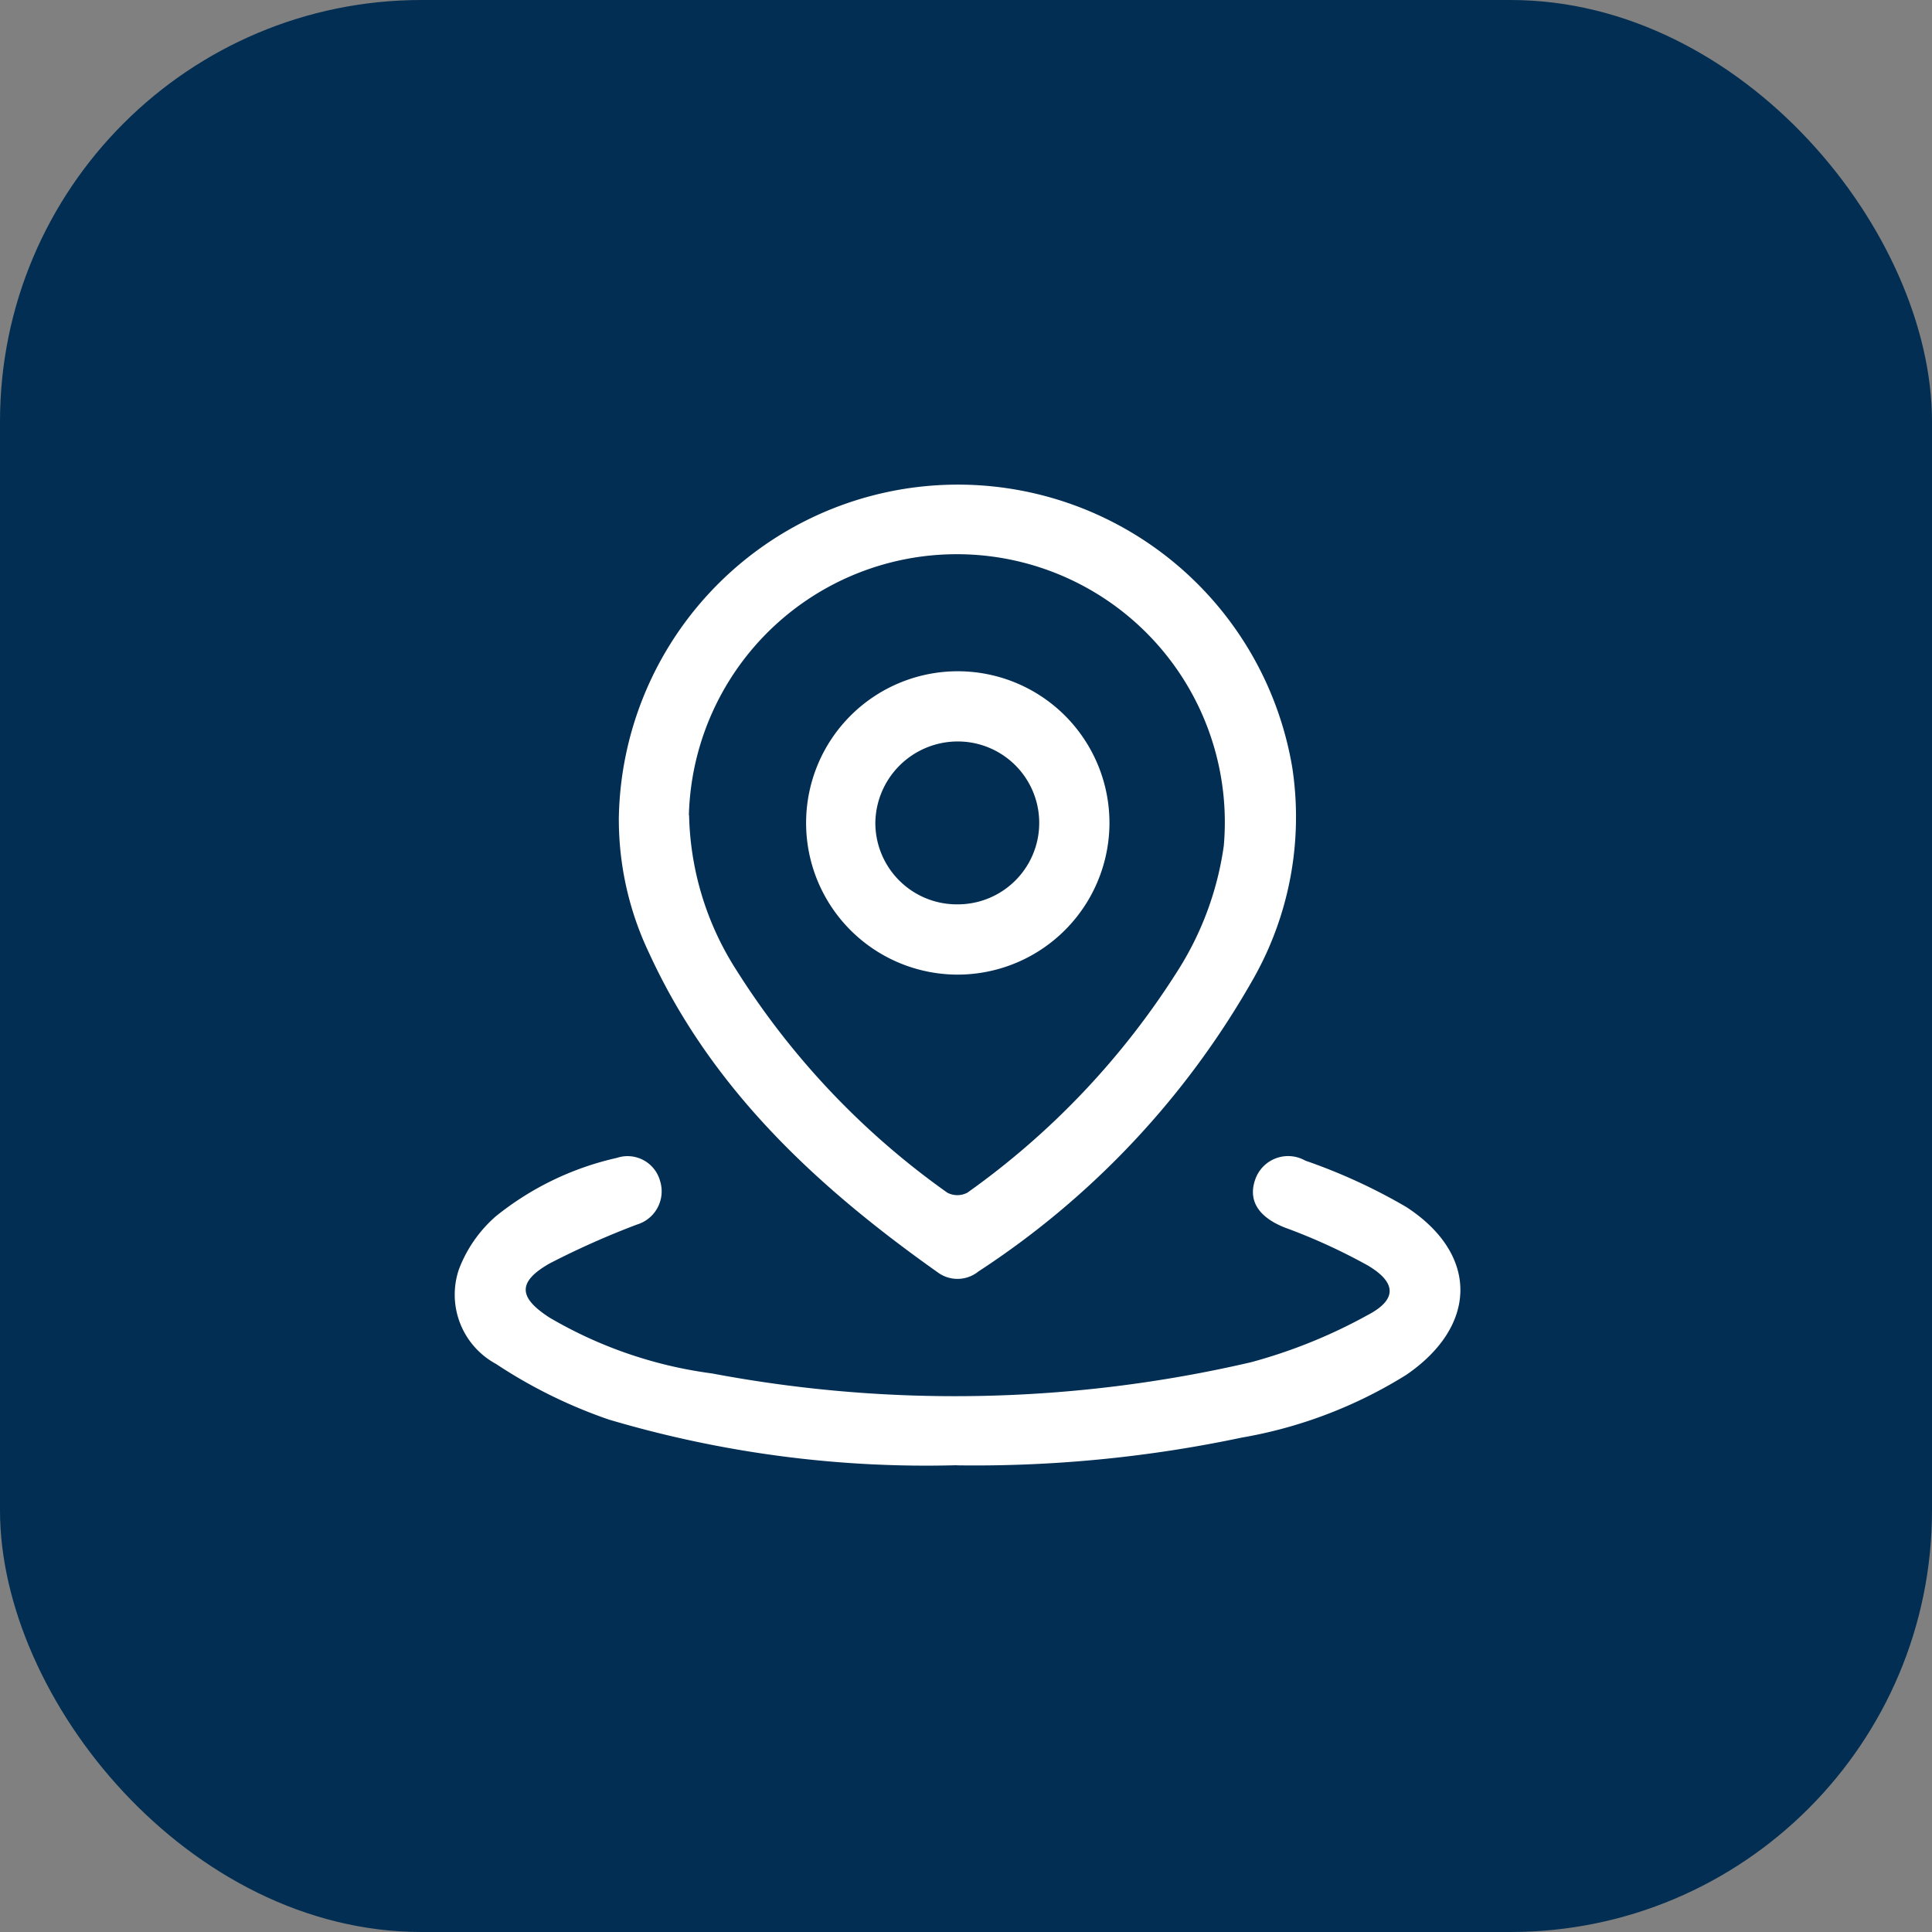 <svg xmlns="http://www.w3.org/2000/svg" xmlns:xlink="http://www.w3.org/1999/xlink" width="55" height="55" viewBox="0 0 55 55">
  <rect x="0" y="0" width="55" height="55" fill="#808080" stroke="none"/>
  <defs>
    <clipPath id="clip-path">
      <rect id="Rectangle_22091" data-name="Rectangle 22091" width="28.637" height="27.934" fill="#fff"/>
    </clipPath>
  </defs>
  <g id="Group_72971" data-name="Group 72971" transform="translate(-735 -4053.504)">
    <rect id="Rectangle_22089" data-name="Rectangle 22089" width="55" height="55" rx="12" transform="translate(735 4053.504)" fill="#012e52"/>
    <g id="Group_51821" data-name="Group 51821" transform="translate(747.933 4067.286)">
      <g id="Group_51820" data-name="Group 51820" clip-path="url(#clip-path)">
        <path id="Path_42938" data-name="Path 42938" d="M37.548,9.574a9.653,9.653,0,0,1,19.173-1.5,9.342,9.342,0,0,1-1.084,5.964,24.14,24.14,0,0,1-7.85,8.376.947.947,0,0,1-1.165.023c-3.415-2.418-6.431-5.2-8.213-9.089a8.841,8.841,0,0,1-.86-3.776m2-.147a8.481,8.481,0,0,0,1.346,4.41A22.4,22.4,0,0,0,46.9,20.172a.612.612,0,0,0,.571,0,22.453,22.453,0,0,0,6-6.337,8.933,8.933,0,0,0,1.3-3.54,7.63,7.63,0,1,0-15.228-.869" transform="translate(-32.865 -0.001)" fill="#fff"/>
        <path id="Path_42939" data-name="Path 42939" d="M14.3,162.3A31.744,31.744,0,0,1,4.4,161a14.13,14.13,0,0,1-3.213-1.584,2.241,2.241,0,0,1-1.053-2.7,3.788,3.788,0,0,1,1.045-1.5,8.426,8.426,0,0,1,3.447-1.665.96.96,0,0,1,1.233.66.987.987,0,0,1-.658,1.237,23.647,23.647,0,0,0-2.492,1.11c-.913.524-.89.965.005,1.541a12.3,12.3,0,0,0,4.623,1.588,37.253,37.253,0,0,0,15.34-.318A14.847,14.847,0,0,0,26,158.026c.842-.439.828-.924.007-1.412a16.672,16.672,0,0,0-2.367-1.081c-.726-.289-1.048-.748-.845-1.351a.991.991,0,0,1,1.432-.553,16.125,16.125,0,0,1,2.871,1.318c2.071,1.346,2.044,3.384,0,4.782a13.017,13.017,0,0,1-4.684,1.785,36.757,36.757,0,0,1-8.11.789" transform="translate(0 -134.37)" fill="#fff"/>
        <path id="Path_42940" data-name="Path 42940" d="M84.362,51.359a4.318,4.318,0,1,1,4.379-4.314,4.325,4.325,0,0,1-4.379,4.314m.068-2a2.318,2.318,0,0,0-.014-4.637,2.347,2.347,0,0,0-2.34,2.331,2.321,2.321,0,0,0,2.354,2.306" transform="translate(-70.09 -37.396)" fill="#fff"/>
      </g>
    </g>
  </g>
</svg>
